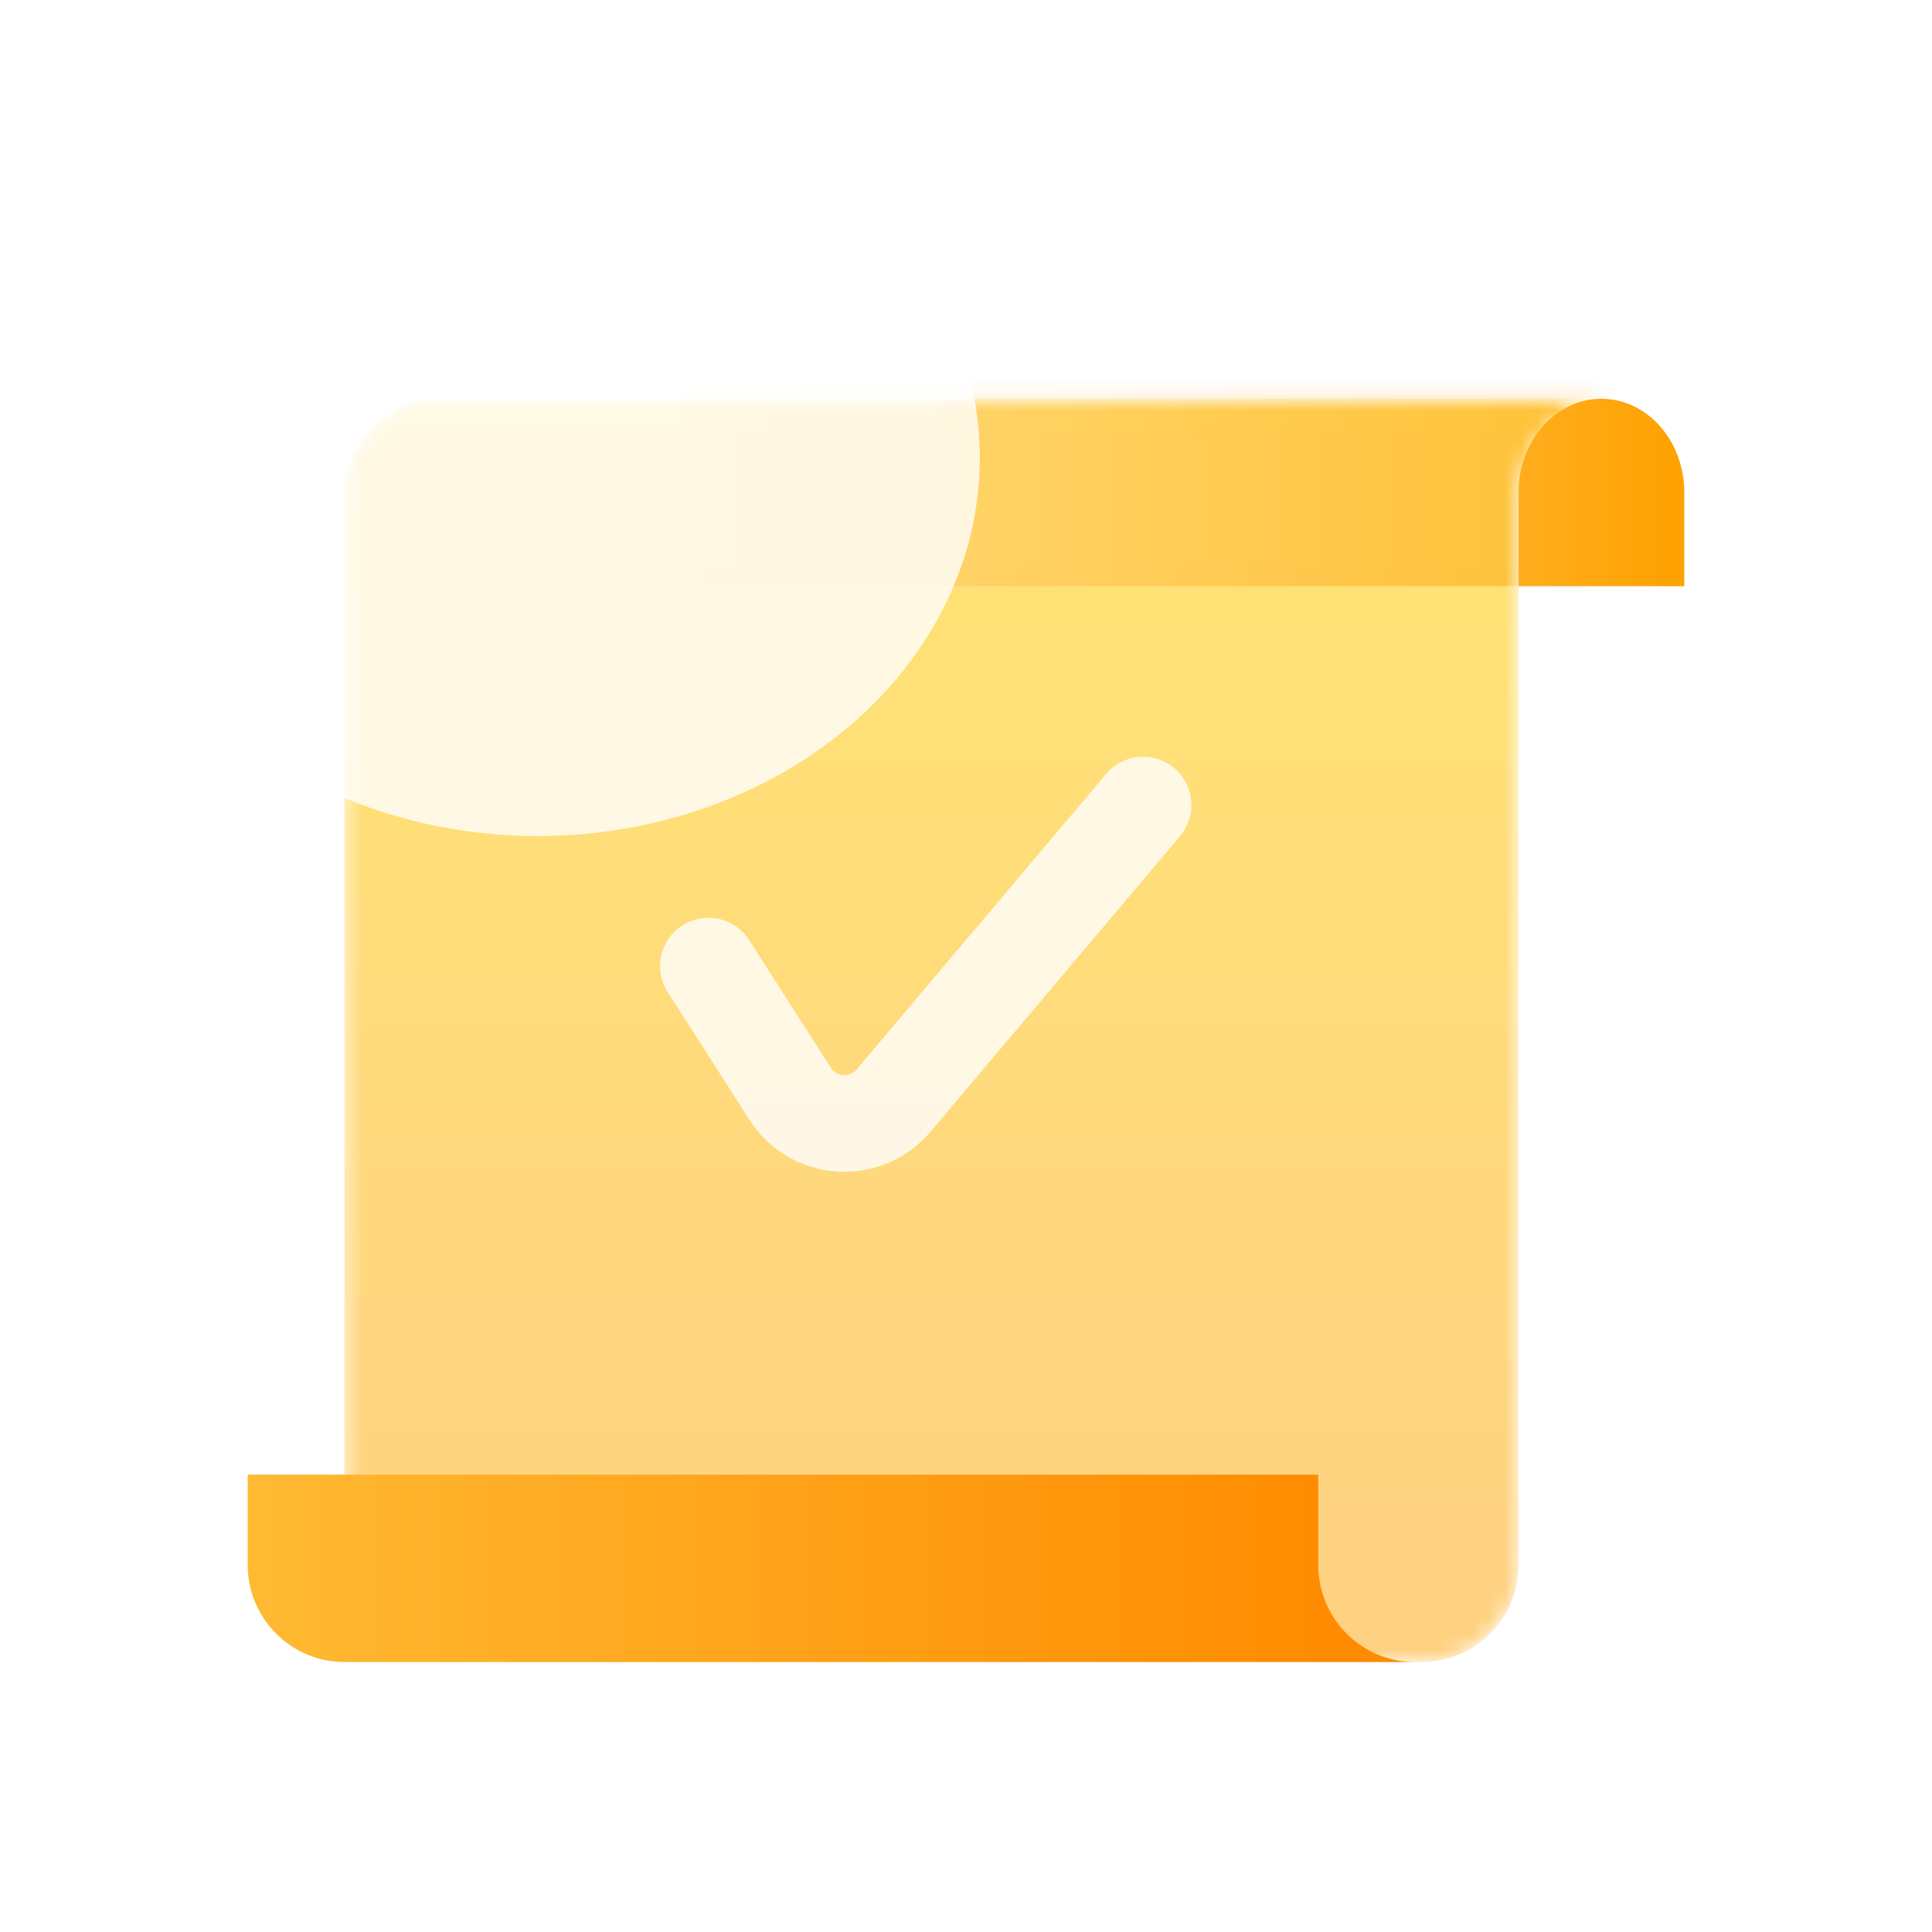 <svg fill="none" height="120" viewBox="0 0 120 120" width="120" xmlns="http://www.w3.org/2000/svg" xmlns:xlink="http://www.w3.org/1999/xlink"><clipPath id="a"><path d="m0 0h120v120h-120z"/></clipPath><filter id="b" color-interpolation-filters="sRGB" height="118.462" width="129.23" x="-20" y="-16"><feFlood flood-opacity="0" result="BackgroundImageFix"/><feColorMatrix in="SourceAlpha" type="matrix" values="0 0 0 0 0 0 0 0 0 0 0 0 0 0 0 0 0 0 127 0"/><feOffset dx="0" dy="4"/><feGaussianBlur stdDeviation="5"/><feColorMatrix type="matrix" values="0 0 0 0 0.98 0 0 0 0 0.631 0 0 0 0 0.267 0 0 0 0.5 0"/><feBlend in2="BackgroundImageFix" mode="normal" result="effect1_dropShadow"/><feBlend in="SourceGraphic" in2="effect1_dropShadow" mode="normal" result="shape"/></filter><linearGradient id="c" x1=".5" x2=".5" y1="0" y2="1"><stop offset="0" stop-color="#fff"/><stop offset="1" stop-color="#fff"/></linearGradient><mask id="d" maskUnits="userSpaceOnUse"><path d="m21.391 99.231v-72.426c0-3.333 2.689-6.035 6.006-6.035h72.929c-3.317 0-6.006 2.702-6.006 6.035v66.391c0 3.333-2.689 6.035-6.006 6.035z" fill="url(#c)" fill-rule="evenodd"/></mask><linearGradient id="e" x1=".5" x2=".5" y1="0" y2="1"><stop offset="0" stop-color="#ffe473"/><stop offset="1" stop-color="#ffd183"/></linearGradient><filter id="f" color-interpolation-filters="sRGB" height="57.675" width="97.914" x="-20" y="-20"><feFlood flood-opacity="0" result="BackgroundImageFix"/><feBlend in="SourceGraphic" in2="BackgroundImageFix" mode="normal" result="shape"/><feGaussianBlur result="effect1_foregroundBlur" stdDeviation="5"/></filter><linearGradient id="g" x1=".913" x2="-.119" y1=".5" y2=".5"><stop offset="0" stop-color="#ffa202"/><stop offset="1" stop-color="#ffda91"/></linearGradient><filter id="h" color-interpolation-filters="sRGB" height="330.991" width="338.911" x="-142" y="-142"><feFlood flood-opacity="0" result="BackgroundImageFix"/><feBlend in="SourceGraphic" in2="BackgroundImageFix" mode="normal" result="shape"/><feGaussianBlur result="effect1_foregroundBlur" stdDeviation="35.5"/></filter><linearGradient id="i" x1=".913" x2="0" y1=".5" y2=".5"><stop offset="0" stop-color="#ff8c00"/><stop offset="1" stop-color="#ffba33"/></linearGradient><linearGradient id="j" x1=".913" x2="-3.756" y1=".5" y2=".5"><stop offset="0" stop-color="#ffa202"/><stop offset="1" stop-color="#ffda91"/></linearGradient><g clip-path="url(#a)"><g filter="url(#b)"><g mask="url(#d)"><path d="m21.391 99.231v-72.426c0-3.333 2.689-6.035 6.006-6.035h72.929c-3.317 0-6.006 2.702-6.006 6.035v66.391c0 3.333-2.689 6.035-6.006 6.035z" fill="url(#e)" fill-rule="evenodd"/><path d="m73.292 47.936q.17-.201.302-.429.132-.228.223-.476.09-.248.137-.507.046-.26.046-.523 0-.147-.014-.294-.015-.147-.043-.291-.029-.145-.072-.286-.043-.141-.099-.277-.056-.136-.126-.266-.07-.13-.151-.253-.082-.123-.175-.236-.093-.114-.198-.218-.104-.104-.218-.198-.114-.093-.236-.175-.122-.082-.253-.151-.13-.069-.266-.126-.136-.056-.277-.099-.141-.043-.286-.072-.145-.029-.291-.043-.147-.014-.294-.014-.327 0-.647.071-.32.071-.617.208-.297.138-.557.337-.26.199-.471.449l-.001.001-15.499 18.354q-.326.386-.83.353-.504-.033-.776-.459l-5.075-7.929-0-.001q-.101-.158-.222-.303-.12-.144-.258-.273-.137-.128-.29-.238-.152-.11-.317-.2-.165-.09-.34-.159-.175-.069-.357-.116-.182-.047-.369-.07-.187-.023-.375-.023-.147 0-.294.014-.147.014-.291.043-.145.029-.286.072-.141.043-.277.099-.136.056-.266.126-.13.069-.253.151-.123.082-.236.175-.114.093-.218.198-.104.104-.198.218-.093.114-.175.236-.082.123-.151.253-.069.13-.126.266-.056.136-.099.277-.043.141-.072.286-.029.145-.043.291-.014.147-.014.294 0 .43.121.843.121.413.352.775l0.0.001 5.075 7.929q.927 1.449 2.405 2.298 1.405.806 3.029.914 1.625.107 3.123-.507 1.577-.647 2.687-1.961l15.499-18.354z" fill="#fff" fill-rule="evenodd" opacity=".8"/><g filter="url(#f)" opacity=".5"><path d="m42.411 14.734h57.914v17.675h-57.914z" fill="url(#g)"/></g><g filter="url(#h)" opacity=".8"><ellipse cx="33.403" cy="24.434" fill="#fff" rx="27.456" ry="23.495"/></g></g><path d="m21.391 99.231c-3.317 0-6.006-2.702-6.006-6.035v-5.604h66.494v5.604c0 3.333 2.689 6.035 6.006 6.035z" fill="url(#i)" fill-rule="evenodd"/><path d="m94.319 32.409h10.296v-5.82c0-3.214-2.305-5.82-5.148-5.82s-5.148 2.606-5.148 5.82z" fill="url(#j)"/></g></g></svg>